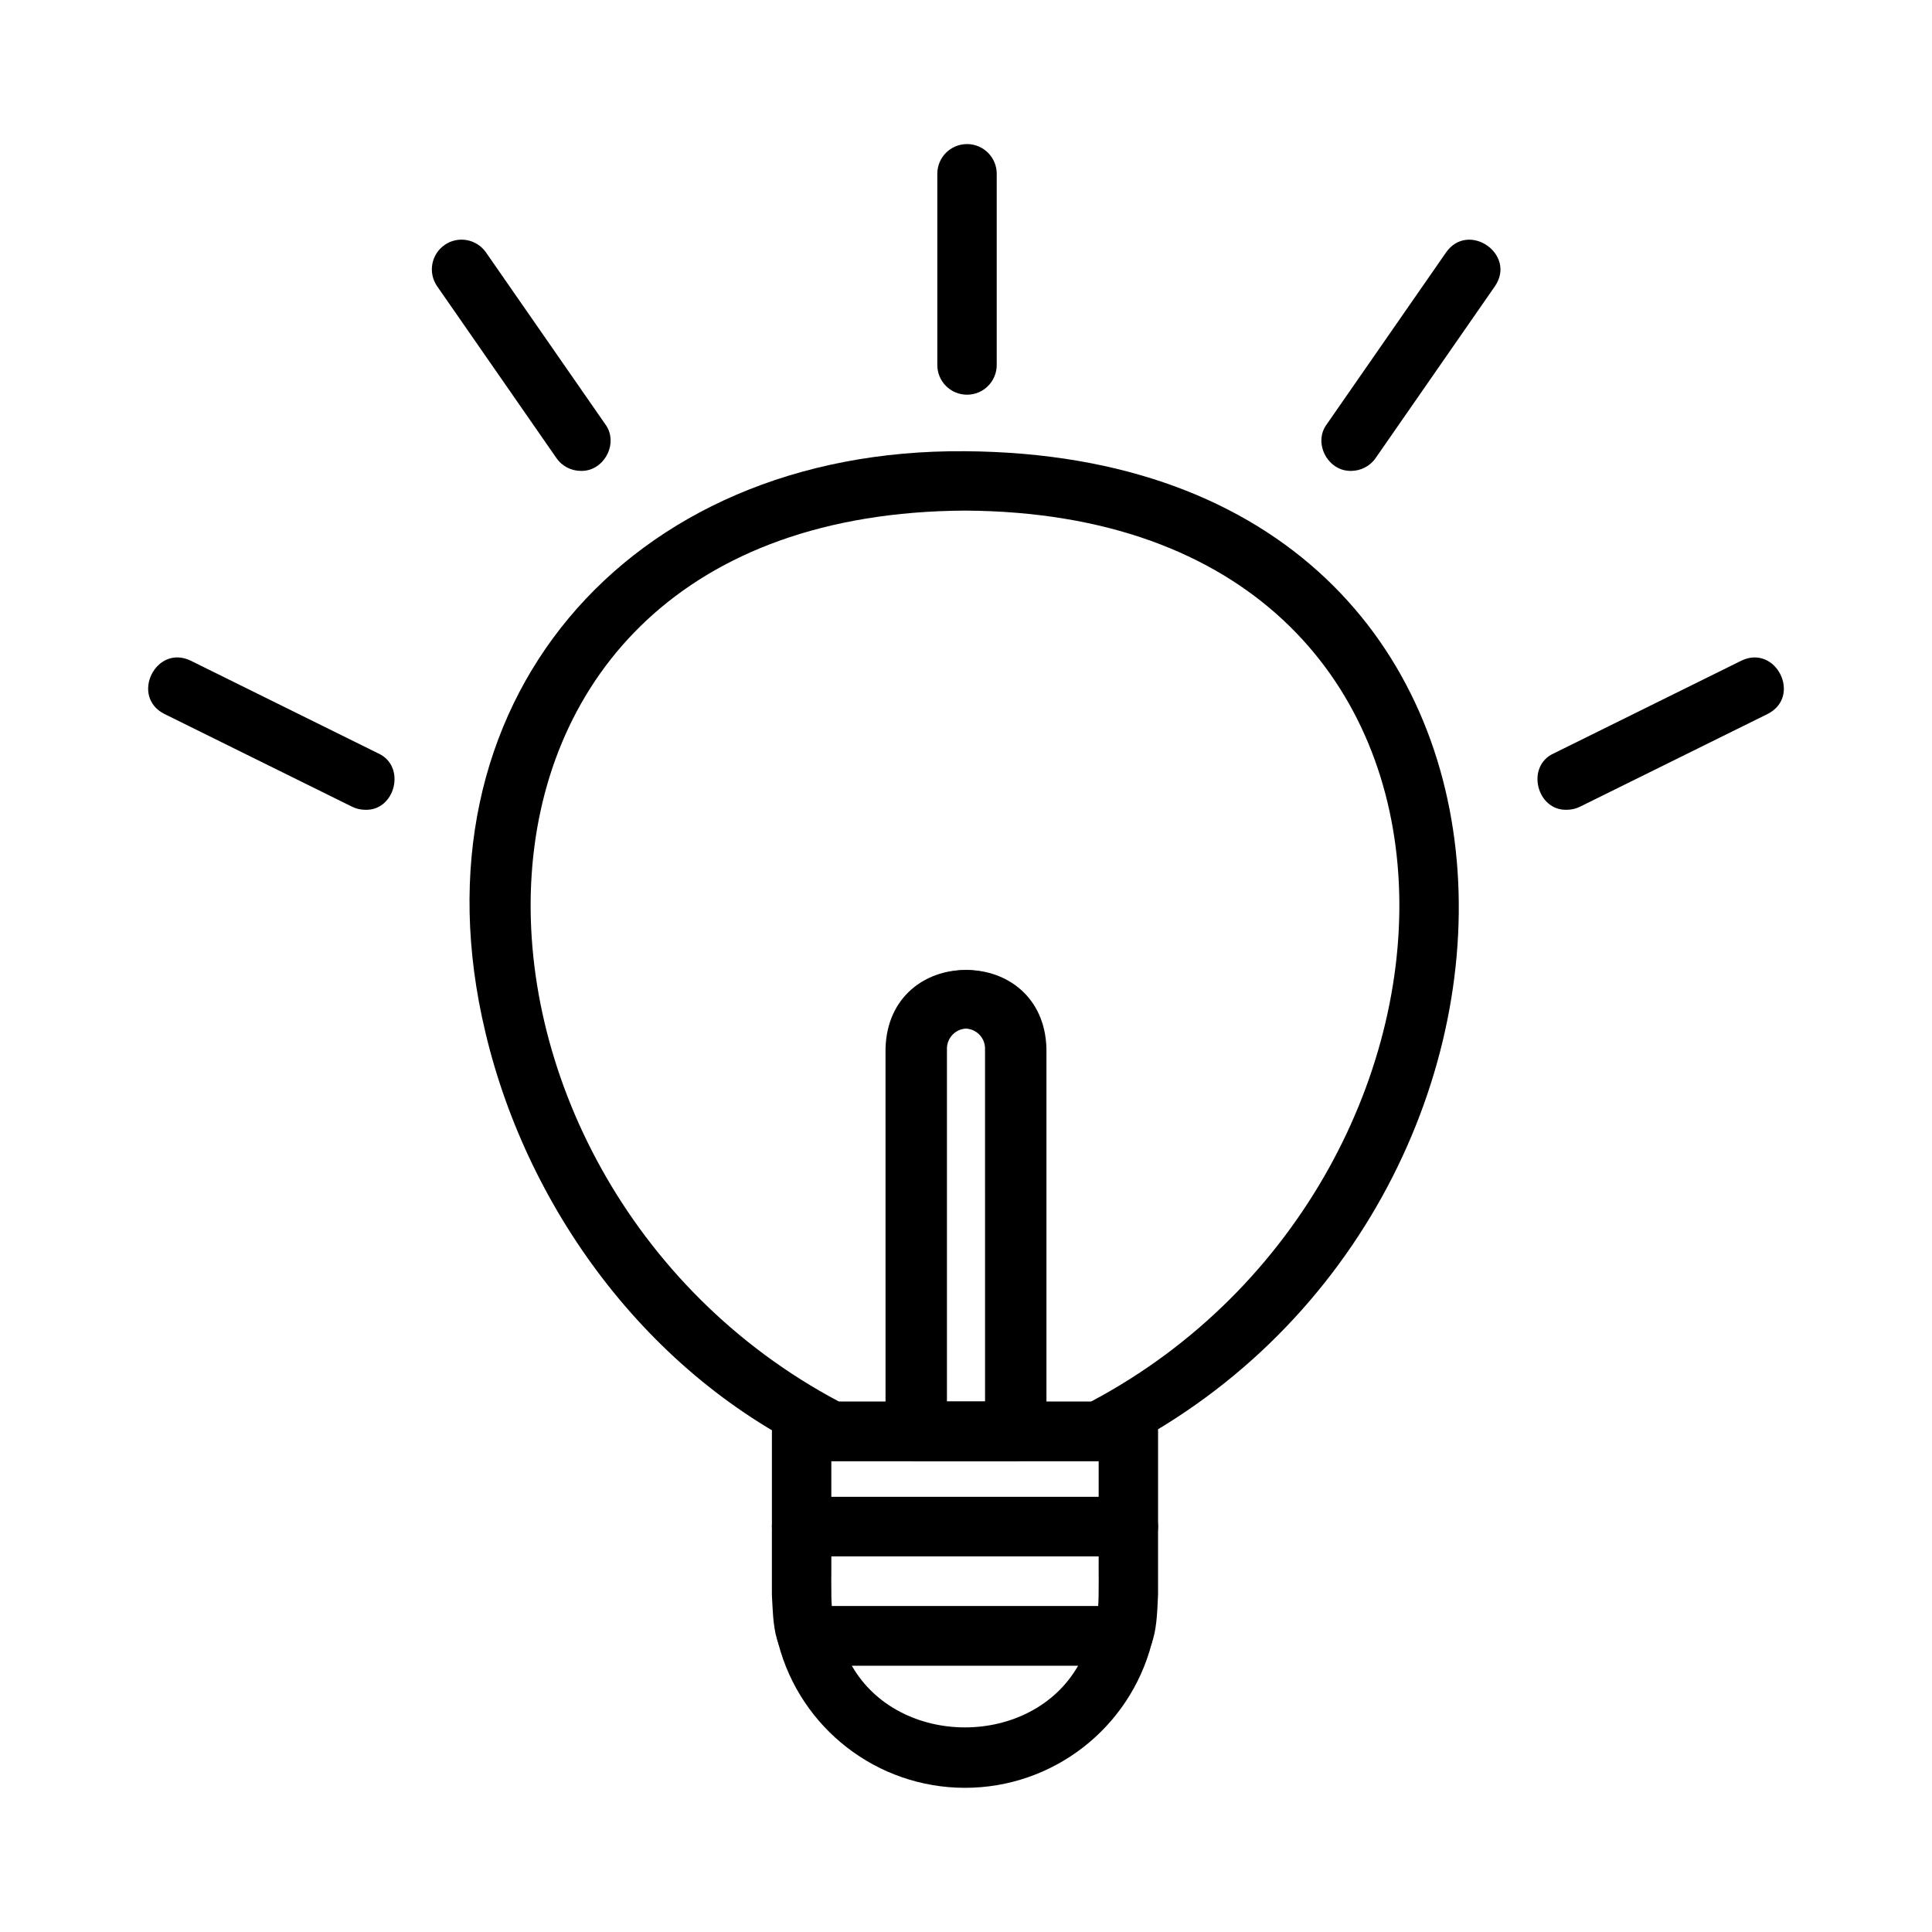 <?xml version="1.0" encoding="UTF-8"?>
<!-- Uploaded to: SVG Repo, www.svgrepo.com, Generator: SVG Repo Mixer Tools -->
<svg fill="#000000" width="800px" height="800px" version="1.1" viewBox="144 144 512 512" xmlns="http://www.w3.org/2000/svg">
 <g>
  <path d="m399.73 617.79c-23.27 0-43.609-15.742-49.477-38.281-0.613-2.363-0.102-4.871 1.395-6.793 1.488-1.93 3.785-3.062 6.227-3.062h83.719c2.441 0 4.738 1.133 6.227 3.062 1.488 1.922 2.008 4.434 1.395 6.793-5.871 22.539-26.215 38.281-49.484 38.281zm-30.008-32.391c12.453 21.844 47.562 21.836 60.008 0z"/>
  <path d="m441.59 585.4h-83.719c-9.234-0.219-8.91-12.156-9.312-18.773v-18.066c0-4.352 3.519-7.871 7.871-7.871h86.594c4.352 0 7.871 3.519 7.871 7.871v18.066c-0.379 6.617-0.078 18.551-9.305 18.773zm-77.145-15.746h70.574c0.25-2.148 0.094-10.934 0.141-13.227h-70.848c0.039 2.348-0.121 11.023 0.133 13.227z"/>
  <path d="m443.03 556.43h-86.594c-4.352 0-7.871-3.519-7.871-7.871v-25.23c0-4.352 3.519-7.871 7.871-7.871h86.594c4.352 0 7.871 3.519 7.871 7.871v25.23c0 4.356-3.519 7.871-7.871 7.871zm-78.719-15.742h70.848v-9.484h-70.848z"/>
  <path d="m412.92 531.2h-26.371c-4.352 0-7.871-3.519-7.871-7.871l-0.004-101.44c0.715-27.734 41.375-27.789 42.117 0v101.44c0 4.356-3.527 7.875-7.871 7.875zm-18.5-15.746h10.629l-0.004-93.566c0-2.93-2.387-5.312-5.312-5.312-2.93 0-5.312 2.387-5.312 5.312z"/>
  <path d="m435.07 531.2h-70.684c-47.262-20.828-80.438-65.801-91.75-113.62-20.766-86.859 37.457-154.73 127.09-154 169.8 1.156 166.55 206.47 35.34 267.62zm-68.691-15.746h66.715c111.61-59.117 116.75-235.31-33.355-236.14-150.14 0.828-144.95 177.06-33.359 236.14z"/>
  <path d="m240.77 358.6c-1.164 0-2.363-0.262-3.481-0.82l-49.695-24.562c-9.188-4.598-2.289-18.633 6.984-14.113l49.688 24.562c7.434 3.379 4.519 15.242-3.496 14.934z"/>
  <path d="m297.94 268.79c-2.488 0-4.945-1.18-6.473-3.387l-31.613-45.531c-2.481-3.574-1.598-8.477 1.977-10.957 3.566-2.488 8.469-1.582 10.957 1.977l31.613 45.531c3.703 4.996-0.336 12.547-6.461 12.367z"/>
  <path d="m413.45 531.2h-26.371c-4.352 0-7.871-3.519-7.871-7.871l-0.004-101.44c0.715-27.734 41.375-27.789 42.117 0v101.44c0 4.356-3.519 7.875-7.871 7.875zm-18.5-15.746h10.629l-0.004-93.566c0-2.93-2.387-5.312-5.312-5.312-2.93 0-5.312 2.387-5.312 5.312z"/>
  <path d="m559.23 358.6c-7.988 0.293-10.941-11.547-3.496-14.926l49.688-24.562c9.242-4.519 16.199 9.5 6.984 14.113l-49.688 24.562c-1.137 0.555-2.324 0.812-3.488 0.812z"/>
  <path d="m502.06 268.79c-6.117 0.164-10.172-7.359-6.453-12.359l31.613-45.531c5.887-8.406 18.781 0.48 12.934 8.98 0 0-31.613 45.531-31.613 45.531-1.535 2.195-3.992 3.379-6.481 3.379z"/>
  <path d="m400.27 248.6c-4.352 0-7.871-3.519-7.871-7.871v-50.676c0-4.352 3.519-7.871 7.871-7.871s7.871 3.519 7.871 7.871v50.672c0 4.348-3.516 7.875-7.871 7.875z"/>
 </g>
</svg>